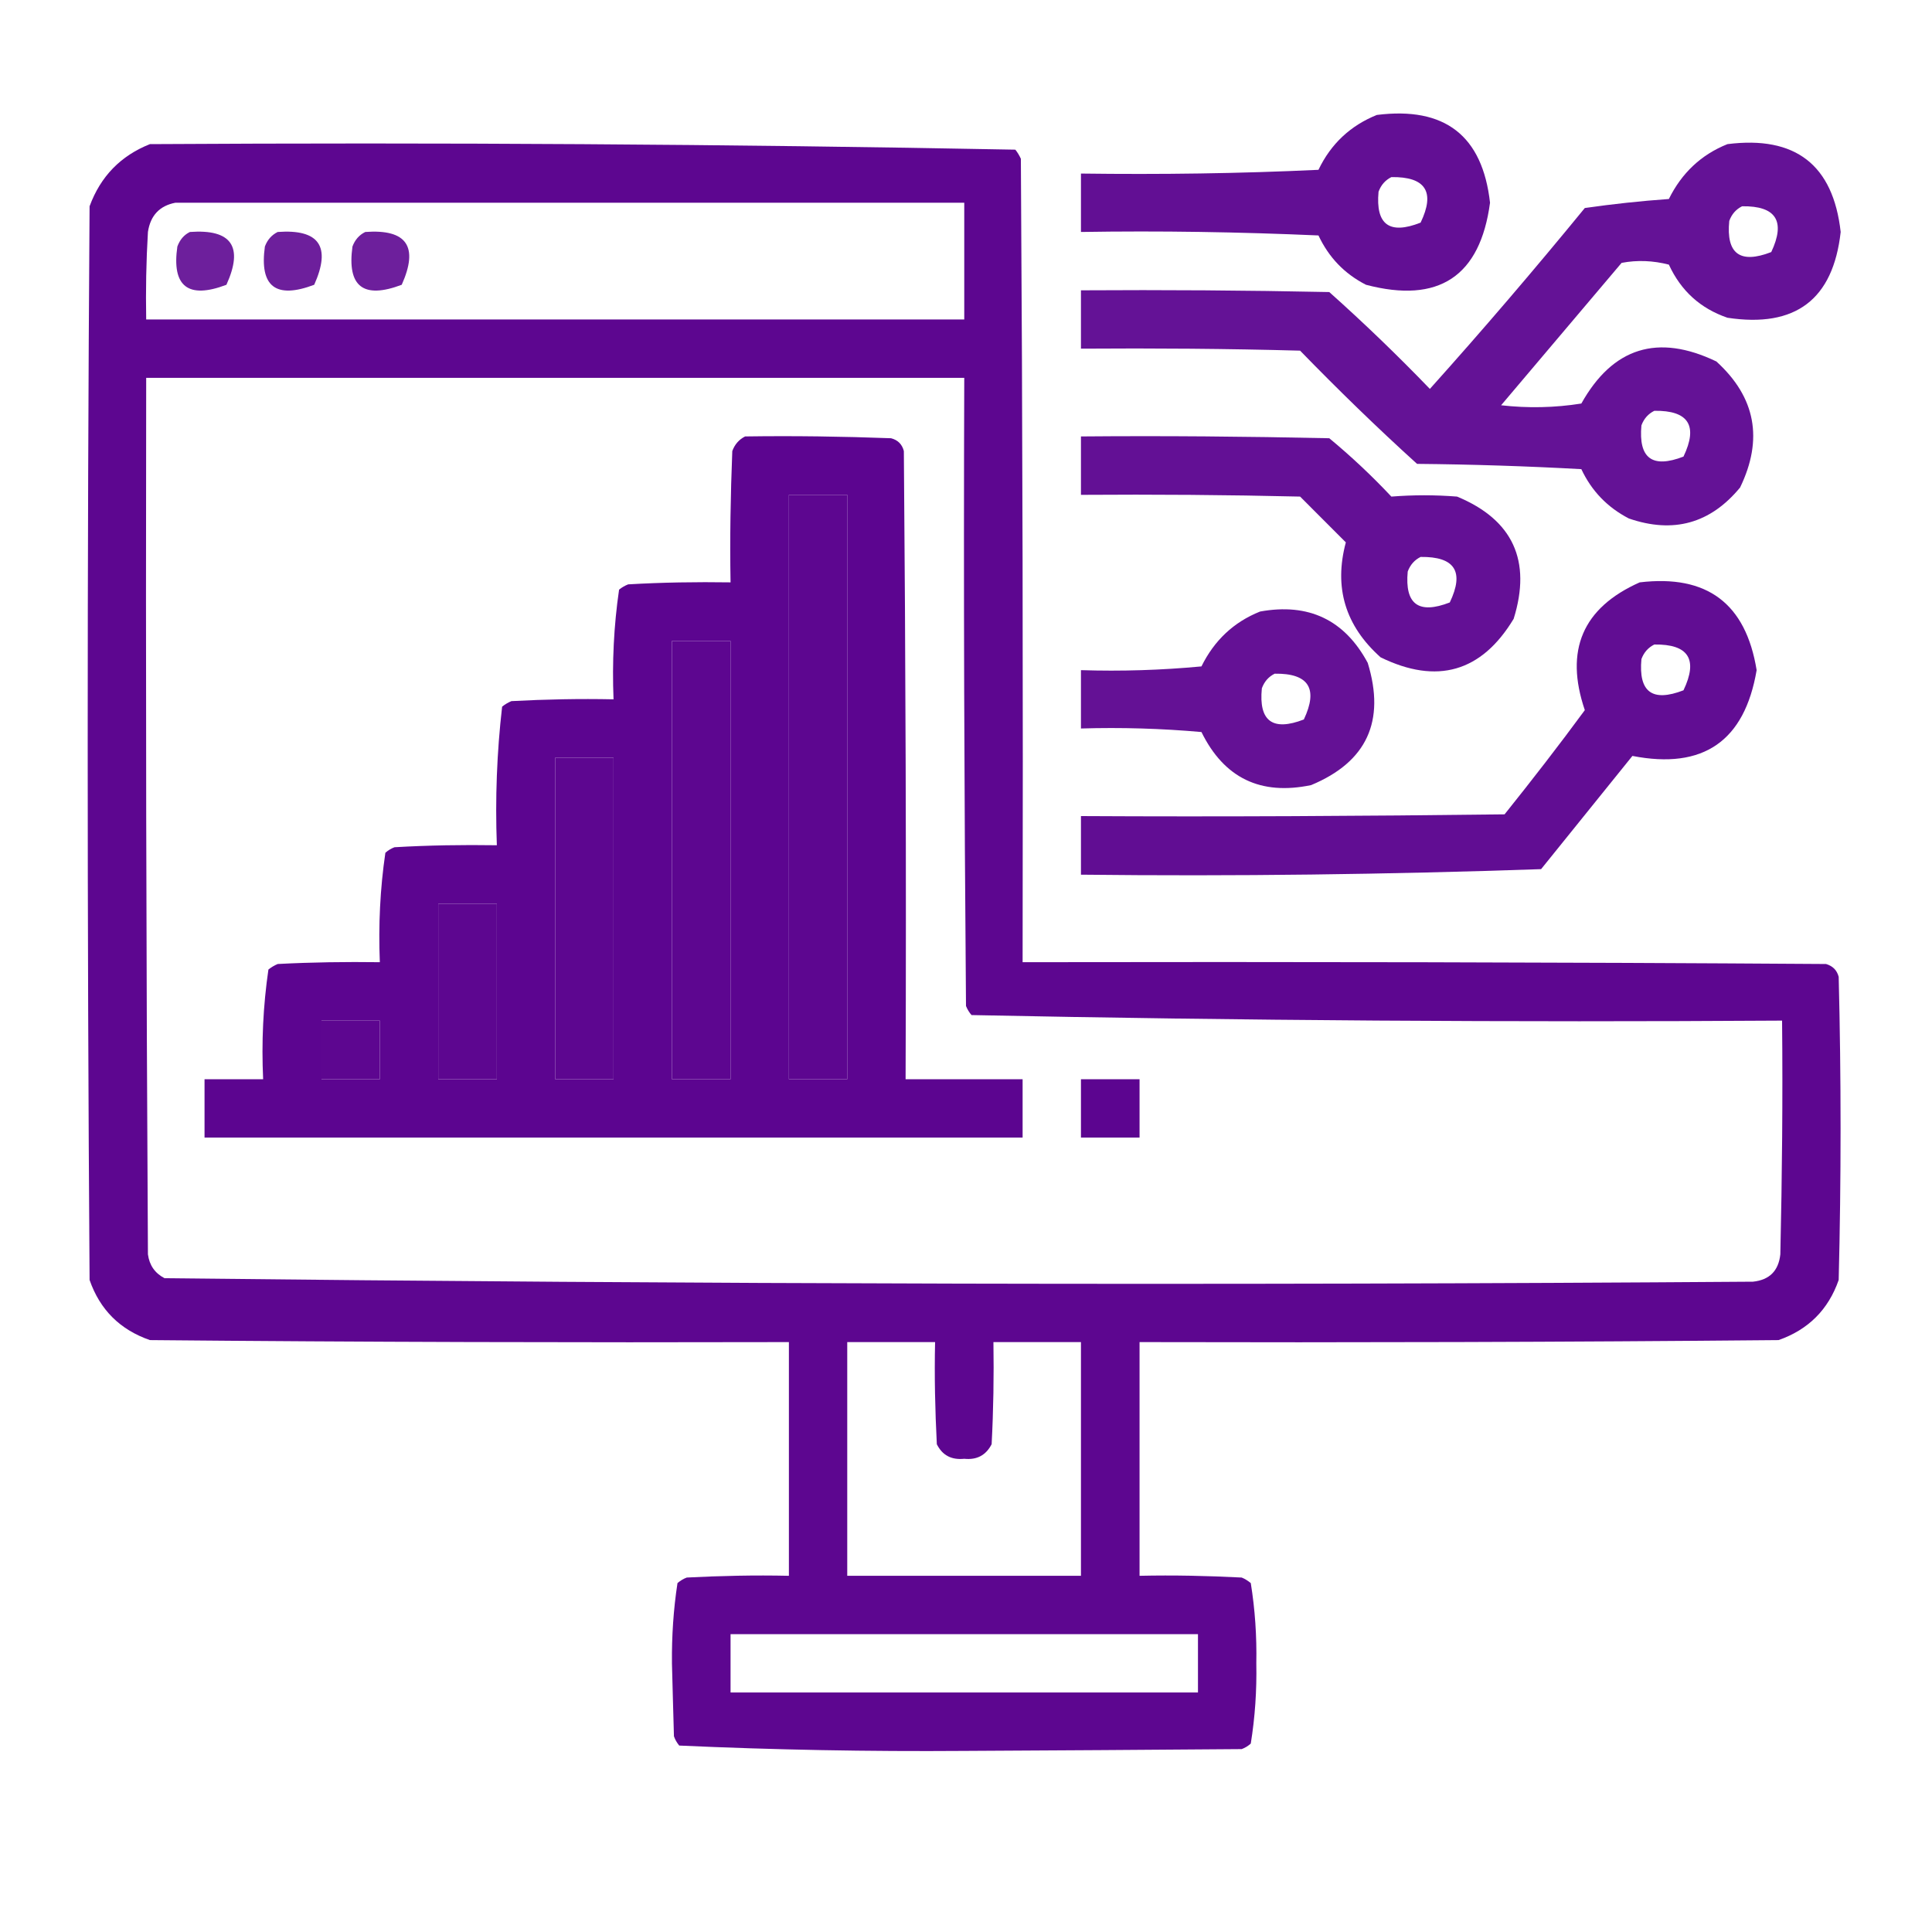 <svg xmlns="http://www.w3.org/2000/svg" xmlns:xlink="http://www.w3.org/1999/xlink" width="40" zoomAndPan="magnify" viewBox="0 0 30 30" height="40" preserveAspectRatio="xMidYMid meet" version="1.0"><defs><filter x="0%" y="0%" width="100%" height="100%" id="61217a6558"><feColorMatrix values="0 0 0 0 1 0 0 0 0 1 0 0 0 0 1 0 0 0 1 0" color-interpolation-filters="sRGB"/></filter><mask id="ed5a7f91a8"><g filter="url(#61217a6558)"><rect x="-3" width="36" fill="#000000" y="-3" height="36" fill-opacity="0.96"/></g></mask><clipPath id="5b53a39164"><path d="M 0.742 0.625 L 7.246 0.625 L 7.246 3.645 L 0.742 3.645 Z M 0.742 0.625 " clip-rule="nonzero"/></clipPath><clipPath id="7220c9de84"><rect x="0" width="8" y="0" height="4"/></clipPath><mask id="362c239dc5"><g filter="url(#61217a6558)"><rect x="-3" width="36" fill="#000000" y="-3" height="36" fill-opacity="0.996"/></g></mask><clipPath id="dbacb19420"><path d="M 0.18 0.09 L 27.82 0.09 L 27.82 25.406 L 0.18 25.406 Z M 0.18 0.09 " clip-rule="nonzero"/></clipPath><clipPath id="5e1231c5b8"><rect x="0" width="28" y="0" height="26"/></clipPath><mask id="c9197dffe9"><g filter="url(#61217a6558)"><rect x="-3" width="36" fill="#000000" y="-3" height="36" fill-opacity="0.948"/></g></mask><clipPath id="3ee5ec4cf2"><path d="M 0.742 0.09 L 12.82 0.09 L 12.82 6.359 L 0.742 6.359 Z M 0.742 0.09 " clip-rule="nonzero"/></clipPath><clipPath id="a975724fdd"><rect x="0" width="13" y="0" height="7"/></clipPath><mask id="cf41b86acb"><g filter="url(#61217a6558)"><rect x="-3" width="36" fill="#000000" y="-3" height="36" fill-opacity="0.892"/></g></mask><clipPath id="ffa82c2c5e"><path d="M 0.574 0.484 L 1.734 0.484 L 1.734 1.645 L 0.574 1.645 Z M 0.574 0.484 " clip-rule="nonzero"/></clipPath><clipPath id="483bc3afc2"><rect x="0" width="2" y="0" height="2"/></clipPath><mask id="d2346aa157"><g filter="url(#61217a6558)"><rect x="-3" width="36" fill="#000000" y="-3" height="36" fill-opacity="0.892"/></g></mask><clipPath id="627b5bd7b8"><path d="M 1 0.484 L 2 0.484 L 2 1.645 L 1 1.645 Z M 1 0.484 " clip-rule="nonzero"/></clipPath><clipPath id="827e71ce47"><rect x="0" width="3" y="0" height="2"/></clipPath><mask id="5c17101955"><g filter="url(#61217a6558)"><rect x="-3" width="36" fill="#000000" y="-3" height="36" fill-opacity="0.892"/></g></mask><clipPath id="ffc1e12e23"><path d="M 0.359 0.484 L 1.523 0.484 L 1.523 1.645 L 0.359 1.645 Z M 0.359 0.484 " clip-rule="nonzero"/></clipPath><clipPath id="d49c223e5f"><rect x="0" width="2" y="0" height="2"/></clipPath><clipPath id="2843aaec73"><path d="M 0.039 0.734 L 13 0.734 L 13 11.883 L 0.039 11.883 Z M 0.039 0.734 " clip-rule="nonzero"/></clipPath><clipPath id="179963cfe0"><rect x="0" width="14" y="0" height="12"/></clipPath><mask id="0b95f1f3d6"><g filter="url(#61217a6558)"><rect x="-3" width="36" fill="#000000" y="-3" height="36" fill-opacity="0.955"/></g></mask><clipPath id="105495fa6b"><path d="M 0.742 0.734 L 7.711 0.734 L 7.711 4.453 L 0.742 4.453 Z M 0.742 0.734 " clip-rule="nonzero"/></clipPath><clipPath id="9e4c7be690"><rect x="0" width="8" y="0" height="5"/></clipPath><mask id="73180cfeb2"><g filter="url(#61217a6558)"><rect x="-3" width="36" fill="#000000" y="-3" height="36" fill-opacity="0.965"/></g></mask><clipPath id="23d7cabd84"><path d="M 0.742 1 L 11.426 1 L 11.426 5.703 L 0.742 5.703 Z M 0.742 1 " clip-rule="nonzero"/></clipPath><clipPath id="bca11bec3c"><rect x="0" width="12" y="0" height="6"/></clipPath><mask id="7d15b60a31"><g filter="url(#61217a6558)"><rect x="-3" width="36" fill="#000000" y="-3" height="36" fill-opacity="0.951"/></g></mask><clipPath id="8df65d2799"><path d="M 0.742 0.289 L 5.387 0.289 L 5.387 3.309 L 0.742 3.309 Z M 0.742 0.289 " clip-rule="nonzero"/></clipPath><clipPath id="ad28ef2aec"><rect x="0" width="6" y="0" height="4"/></clipPath></defs><g mask="url(#ed5a7f91a8)"><g transform="matrix(1, 0, 0, 1, 16, 1)"><g clip-path="url(#7220c9de84)"><g clip-path="url(#5b53a39164)"><path fill="#5c0590" d="M 5.379 0.785 C 6.434 0.652 7.02 1.105 7.137 2.148 C 6.984 3.293 6.34 3.719 5.211 3.422 C 4.875 3.25 4.633 2.996 4.473 2.656 C 3.242 2.602 2.016 2.582 0.785 2.602 C 0.785 2.297 0.785 1.996 0.785 1.695 C 2.016 1.711 3.242 1.695 4.473 1.637 C 4.668 1.23 4.973 0.949 5.379 0.785 Z M 5.605 1.75 C 6.137 1.742 6.289 1.98 6.059 2.457 C 5.574 2.648 5.359 2.488 5.406 1.977 C 5.445 1.871 5.512 1.797 5.605 1.75 Z M 5.605 1.75 " fill-opacity="1" fill-rule="evenodd"/></g></g></g></g><g mask="url(#362c239dc5)"><g transform="matrix(1, 0, 0, 1, 1, 2)"><g clip-path="url(#5e1231c5b8)"><g clip-path="url(#dbacb19420)"><path fill="#5c0590" d="M 1.328 0.238 C 5.812 0.211 10.289 0.238 14.766 0.324 C 14.801 0.367 14.828 0.414 14.852 0.465 C 14.879 4.625 14.887 8.781 14.879 12.941 C 19.039 12.934 23.195 12.941 27.355 12.969 C 27.457 13 27.523 13.062 27.551 13.168 C 27.59 14.738 27.59 16.305 27.551 17.875 C 27.391 18.336 27.078 18.648 26.617 18.809 C 23.309 18.84 20 18.848 16.695 18.84 C 16.695 20.047 16.695 21.258 16.695 22.469 C 17.223 22.457 17.754 22.469 18.281 22.496 C 18.332 22.516 18.379 22.547 18.422 22.582 C 18.488 22.992 18.516 23.406 18.508 23.828 C 18.516 24.25 18.488 24.664 18.422 25.074 C 18.379 25.113 18.332 25.141 18.281 25.16 C 16.844 25.172 15.406 25.18 13.973 25.188 C 12.492 25.199 11.02 25.172 9.547 25.105 C 9.512 25.062 9.484 25.016 9.465 24.961 C 9.453 24.586 9.445 24.207 9.434 23.828 C 9.43 23.406 9.457 22.992 9.52 22.582 C 9.562 22.547 9.609 22.516 9.664 22.496 C 10.191 22.469 10.719 22.457 11.25 22.469 C 11.25 21.258 11.25 20.047 11.25 18.84 C 7.941 18.848 4.633 18.84 1.328 18.809 C 0.863 18.648 0.551 18.336 0.391 17.875 C 0.352 12.316 0.352 6.762 0.391 1.203 C 0.562 0.738 0.875 0.418 1.328 0.238 Z M 1.723 1.148 C 5.805 1.148 9.891 1.148 13.973 1.148 C 13.973 1.75 13.973 2.355 13.973 2.961 C 9.738 2.961 5.504 2.961 1.27 2.961 C 1.262 2.508 1.27 2.055 1.297 1.602 C 1.336 1.344 1.48 1.195 1.723 1.148 Z M 1.27 3.867 C 5.504 3.867 9.738 3.867 13.973 3.867 C 13.961 7.121 13.973 10.371 14 13.621 C 14.02 13.672 14.051 13.723 14.086 13.762 C 18.277 13.848 22.473 13.875 26.672 13.848 C 26.684 15.059 26.672 16.27 26.645 17.477 C 26.617 17.734 26.477 17.875 26.219 17.902 C 17.996 17.961 9.773 17.941 1.555 17.848 C 1.406 17.77 1.32 17.648 1.297 17.477 C 1.27 12.941 1.262 8.406 1.27 3.867 Z M 11.25 5.684 C 11.551 5.684 11.855 5.684 12.156 5.684 C 12.156 8.707 12.156 11.73 12.156 14.758 C 11.855 14.758 11.551 14.758 11.25 14.758 C 11.25 11.73 11.25 8.707 11.25 5.684 Z M 9.434 7.953 C 9.738 7.953 10.039 7.953 10.344 7.953 C 10.344 10.219 10.344 12.488 10.344 14.758 C 10.039 14.758 9.738 14.758 9.434 14.758 C 9.434 12.488 9.434 10.219 9.434 7.953 Z M 7.621 9.766 C 7.922 9.766 8.227 9.766 8.527 9.766 C 8.527 11.43 8.527 13.094 8.527 14.758 C 8.227 14.758 7.922 14.758 7.621 14.758 C 7.621 13.094 7.621 11.43 7.621 9.766 Z M 5.805 12.035 C 6.109 12.035 6.41 12.035 6.715 12.035 C 6.715 12.941 6.715 13.848 6.715 14.758 C 6.41 14.758 6.109 14.758 5.805 14.758 C 5.805 13.848 5.805 12.941 5.805 12.035 Z M 3.992 13.848 C 4.293 13.848 4.598 13.848 4.898 13.848 C 4.898 14.152 4.898 14.453 4.898 14.758 C 4.598 14.758 4.293 14.758 3.992 14.758 C 3.992 14.453 3.992 14.152 3.992 13.848 Z M 12.156 18.84 C 12.609 18.84 13.062 18.84 13.52 18.84 C 13.508 19.367 13.52 19.898 13.547 20.426 C 13.633 20.598 13.773 20.672 13.973 20.652 C 14.168 20.672 14.309 20.598 14.398 20.426 C 14.426 19.898 14.434 19.367 14.426 18.84 C 14.879 18.84 15.332 18.84 15.785 18.84 C 15.785 20.047 15.785 21.258 15.785 22.469 C 14.578 22.469 13.367 22.469 12.156 22.469 C 12.156 21.258 12.156 20.047 12.156 18.84 Z M 10.344 23.375 C 12.762 23.375 15.18 23.375 17.602 23.375 C 17.602 23.676 17.602 23.98 17.602 24.281 C 15.18 24.281 12.762 24.281 10.344 24.281 C 10.344 23.98 10.344 23.676 10.344 23.375 Z M 10.344 23.375 " fill-opacity="1" fill-rule="evenodd"/></g></g></g></g><g mask="url(#c9197dffe9)"><g transform="matrix(1, 0, 0, 1, 16, 2)"><g clip-path="url(#a975724fdd)"><g clip-path="url(#3ee5ec4cf2)"><path fill="#5c0590" d="M 10.824 0.238 C 11.879 0.105 12.465 0.559 12.582 1.602 C 12.465 2.652 11.879 3.094 10.824 2.934 C 10.402 2.789 10.102 2.516 9.914 2.109 C 9.672 2.047 9.426 2.035 9.18 2.082 C 8.555 2.82 7.93 3.559 7.309 4.293 C 7.723 4.34 8.141 4.332 8.555 4.266 C 9.043 3.395 9.742 3.176 10.652 3.613 C 11.262 4.168 11.383 4.82 11.02 5.57 C 10.559 6.129 9.984 6.289 9.293 6.051 C 8.961 5.879 8.715 5.625 8.555 5.285 C 7.703 5.238 6.855 5.211 6.004 5.203 C 5.379 4.637 4.777 4.051 4.188 3.445 C 3.055 3.414 1.922 3.406 0.785 3.414 C 0.785 3.113 0.785 2.809 0.785 2.508 C 2.07 2.5 3.355 2.508 4.641 2.535 C 5.18 3.016 5.699 3.516 6.203 4.039 C 7.027 3.121 7.828 2.184 8.609 1.23 C 9.043 1.168 9.477 1.121 9.914 1.09 C 10.113 0.688 10.414 0.402 10.824 0.238 Z M 11.051 1.203 C 11.578 1.195 11.73 1.434 11.504 1.914 C 11.02 2.102 10.801 1.941 10.852 1.43 C 10.891 1.324 10.957 1.25 11.051 1.203 Z M 9.688 4.379 C 10.219 4.371 10.371 4.609 10.141 5.09 C 9.656 5.277 9.441 5.117 9.488 4.605 C 9.527 4.5 9.594 4.426 9.688 4.379 Z M 9.688 4.379 " fill-opacity="1" fill-rule="evenodd"/></g></g></g></g><g mask="url(#cf41b86acb)"><g transform="matrix(1, 0, 0, 1, 2, 3)"><g clip-path="url(#483bc3afc2)"><g clip-path="url(#ffa82c2c5e)"><path fill="#5c0590" d="M 0.949 0.602 C 1.594 0.555 1.785 0.828 1.516 1.422 C 0.922 1.648 0.664 1.449 0.754 0.828 C 0.793 0.723 0.855 0.648 0.949 0.602 Z M 0.949 0.602 " fill-opacity="1" fill-rule="evenodd"/></g></g></g></g><g mask="url(#d2346aa157)"><g transform="matrix(1, 0, 0, 1, 3, 3)"><g clip-path="url(#827e71ce47)"><g clip-path="url(#627b5bd7b8)"><path fill="#5c0590" d="M 1.312 0.602 C 1.957 0.555 2.145 0.828 1.879 1.422 C 1.281 1.648 1.027 1.449 1.113 0.828 C 1.152 0.723 1.219 0.648 1.312 0.602 Z M 1.312 0.602 " fill-opacity="1" fill-rule="evenodd"/></g></g></g></g><g mask="url(#5c17101955)"><g transform="matrix(1, 0, 0, 1, 5, 3)"><g clip-path="url(#d49c223e5f)"><g clip-path="url(#ffc1e12e23)"><path fill="#5c0590" d="M 0.672 0.602 C 1.316 0.555 1.504 0.828 1.238 1.422 C 0.641 1.648 0.387 1.449 0.473 0.828 C 0.512 0.723 0.578 0.648 0.672 0.602 Z M 0.672 0.602 " fill-opacity="1" fill-rule="evenodd"/></g></g></g></g><g transform="matrix(1, 0, 0, 1, 3, 6)"><g clip-path="url(#179963cfe0)"><g clip-path="url(#2843aaec73)"><path fill="#5c0590" d="M 8.57 0.777 C 9.324 0.766 10.082 0.777 10.836 0.805 C 10.941 0.832 11.008 0.898 11.035 1.004 C 11.062 4.254 11.074 7.504 11.062 10.758 C 11.668 10.758 12.273 10.758 12.879 10.758 C 12.879 11.059 12.879 11.359 12.879 11.664 C 8.645 11.664 4.41 11.664 0.176 11.664 C 0.176 11.359 0.176 11.059 0.176 10.758 C 0.48 10.758 0.781 10.758 1.086 10.758 C 1.059 10.184 1.086 9.617 1.168 9.055 C 1.211 9.02 1.258 8.992 1.312 8.969 C 1.84 8.941 2.371 8.934 2.898 8.941 C 2.875 8.367 2.902 7.801 2.984 7.242 C 3.027 7.203 3.074 7.176 3.125 7.156 C 3.656 7.125 4.184 7.117 4.715 7.125 C 4.688 6.402 4.715 5.684 4.797 4.973 C 4.84 4.938 4.887 4.91 4.941 4.887 C 5.469 4.859 6 4.848 6.527 4.859 C 6.504 4.285 6.531 3.719 6.613 3.156 C 6.656 3.121 6.703 3.094 6.754 3.074 C 7.285 3.043 7.812 3.035 8.344 3.043 C 8.332 2.363 8.344 1.684 8.371 1.004 C 8.41 0.898 8.477 0.824 8.57 0.777 Z M 9.25 1.684 C 9.25 4.707 9.25 7.73 9.25 10.758 C 9.551 10.758 9.855 10.758 10.156 10.758 C 10.156 7.73 10.156 4.707 10.156 1.684 C 9.855 1.684 9.551 1.684 9.25 1.684 Z M 7.434 3.953 C 7.434 6.219 7.434 8.488 7.434 10.758 C 7.738 10.758 8.039 10.758 8.344 10.758 C 8.344 8.488 8.344 6.219 8.344 3.953 C 8.039 3.953 7.738 3.953 7.434 3.953 Z M 5.621 5.766 C 5.621 7.43 5.621 9.094 5.621 10.758 C 5.922 10.758 6.227 10.758 6.527 10.758 C 6.527 9.094 6.527 7.43 6.527 5.766 C 6.227 5.766 5.922 5.766 5.621 5.766 Z M 3.805 8.035 C 3.805 8.941 3.805 9.848 3.805 10.758 C 4.109 10.758 4.41 10.758 4.715 10.758 C 4.715 9.848 4.715 8.941 4.715 8.035 C 4.41 8.035 4.109 8.035 3.805 8.035 Z M 1.992 9.848 C 1.992 10.152 1.992 10.453 1.992 10.758 C 2.293 10.758 2.598 10.758 2.898 10.758 C 2.898 10.453 2.898 10.152 2.898 9.848 C 2.598 9.848 2.293 9.848 1.992 9.848 Z M 1.992 9.848 " fill-opacity="1" fill-rule="evenodd"/></g></g></g><g mask="url(#0b95f1f3d6)"><g transform="matrix(1, 0, 0, 1, 16, 6)"><g clip-path="url(#9e4c7be690)"><g clip-path="url(#105495fa6b)"><path fill="#5c0590" d="M 0.785 0.777 C 2.07 0.766 3.355 0.777 4.641 0.805 C 4.98 1.086 5.301 1.387 5.605 1.711 C 5.945 1.684 6.285 1.684 6.625 1.711 C 7.492 2.07 7.785 2.707 7.504 3.609 C 7.004 4.438 6.312 4.633 5.438 4.207 C 4.887 3.715 4.711 3.121 4.898 2.422 C 4.66 2.184 4.426 1.949 4.188 1.711 C 3.055 1.684 1.922 1.676 0.785 1.684 C 0.785 1.383 0.785 1.078 0.785 0.777 Z M 6.059 2.648 C 6.59 2.641 6.742 2.875 6.512 3.355 C 6.027 3.543 5.812 3.383 5.859 2.875 C 5.898 2.77 5.965 2.695 6.059 2.648 Z M 6.059 2.648 " fill-opacity="1" fill-rule="evenodd"/></g></g></g></g><g mask="url(#73180cfeb2)"><g transform="matrix(1, 0, 0, 1, 16, 8)"><g clip-path="url(#bca11bec3c)"><g clip-path="url(#23d7cabd84)"><path fill="#5c0590" d="M 9.461 1.043 C 10.508 0.918 11.109 1.371 11.277 2.406 C 11.09 3.508 10.449 3.953 9.348 3.738 C 8.875 4.324 8.402 4.91 7.93 5.496 C 5.555 5.578 3.172 5.609 0.785 5.582 C 0.785 5.277 0.785 4.977 0.785 4.672 C 2.98 4.684 5.172 4.672 7.363 4.645 C 7.789 4.113 8.207 3.574 8.609 3.027 C 8.293 2.098 8.574 1.438 9.461 1.043 Z M 9.688 2.008 C 10.219 2 10.371 2.238 10.141 2.719 C 9.656 2.906 9.441 2.746 9.488 2.234 C 9.527 2.129 9.594 2.055 9.688 2.008 Z M 9.688 2.008 " fill-opacity="1" fill-rule="evenodd"/></g></g></g></g><g mask="url(#7d15b60a31)"><g transform="matrix(1, 0, 0, 1, 16, 9)"><g clip-path="url(#ad28ef2aec)"><g clip-path="url(#8df65d2799)"><path fill="#5c0590" d="M 3.566 0.496 C 4.32 0.359 4.879 0.625 5.238 1.293 C 5.516 2.199 5.223 2.832 4.359 3.191 C 3.574 3.355 3.008 3.082 2.656 2.367 C 2.035 2.312 1.41 2.293 0.785 2.312 C 0.785 2.012 0.785 1.707 0.785 1.406 C 1.41 1.426 2.035 1.406 2.656 1.348 C 2.855 0.945 3.156 0.66 3.566 0.496 Z M 3.793 1.461 C 4.32 1.453 4.473 1.691 4.246 2.172 C 3.762 2.359 3.543 2.199 3.594 1.688 C 3.633 1.582 3.699 1.508 3.793 1.461 Z M 3.793 1.461 " fill-opacity="1" fill-rule="evenodd"/></g></g></g></g><path fill="#5c0590" d="M 16.785 16.758 C 17.09 16.758 17.391 16.758 17.695 16.758 C 17.695 17.059 17.695 17.359 17.695 17.664 C 17.391 17.664 17.09 17.664 16.785 17.664 C 16.785 17.359 16.785 17.059 16.785 16.758 Z M 16.785 16.758 " fill-opacity="1" fill-rule="evenodd"/></svg>